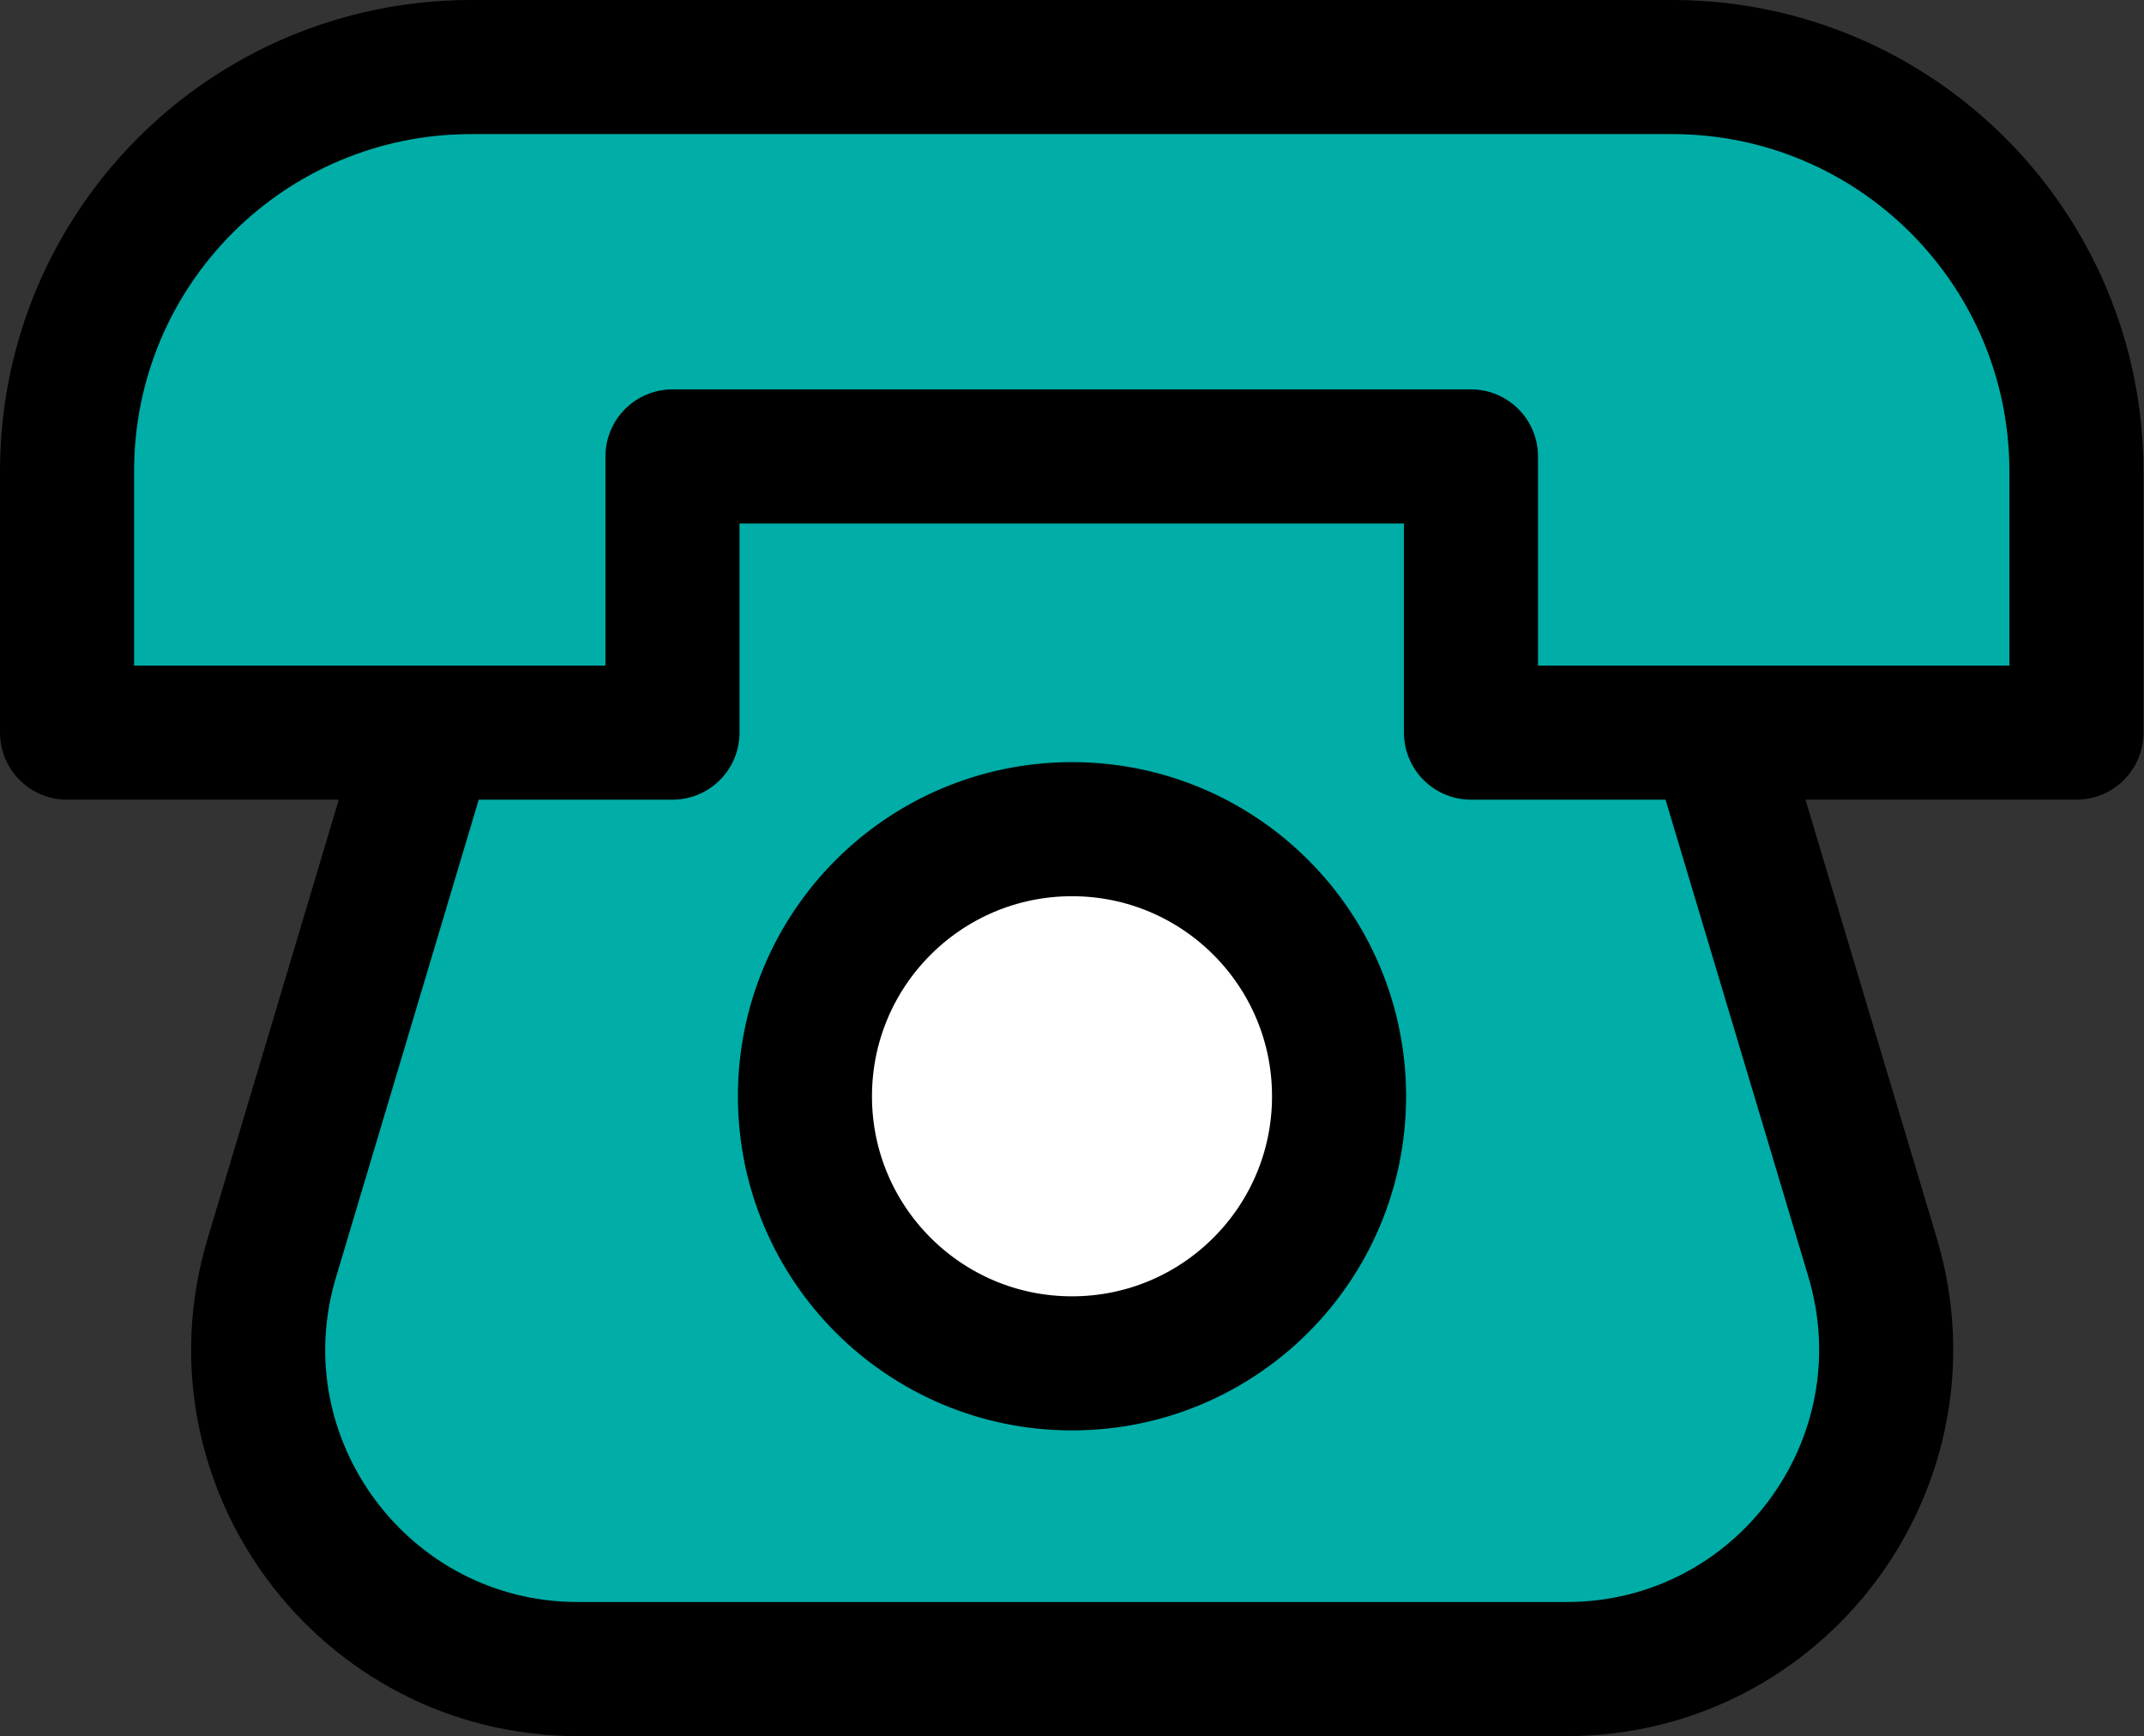 <?xml version="1.0" encoding="UTF-8"?>
<svg id="_레이어_2" data-name="레이어 2" xmlns="http://www.w3.org/2000/svg" viewBox="0 0 39.98 32.37">
  <rect x="0" y="0" width="39.98" height="32.37" fill="#333333" stroke="none"/>
  <defs>
    <style>
      .cls-1 {
        fill: #fff;
      }

      .cls-1, .cls-2 {
        stroke: #000;
        stroke-linecap: round;
        stroke-linejoin: round;
        stroke-width: 2.5px;
      }

      .cls-2 {
        fill: #00ada7;
      }
    </style>
  </defs>
  <g id="ICON">
    <path class="cls-2" d="M29.2,31.12H10.78c-3.99,0-6.86-3.85-5.71-7.67L10.39,5.65H29.59l5.33,17.8c1.14,3.83-1.72,7.67-5.71,7.67Z"/>
    <path class="cls-2" d="M30.5,1.25H8.79C4.62,1.25,1.25,4.62,1.25,8.79v4.87H12.54v-5.15h14.89v5.15h11.29v-4.87c0-4.16-3.37-7.54-7.54-7.54h-.7Z"/>
    <circle class="cls-1" cx="19.99" cy="20.44" r="4.98"/>
  </g>
</svg>